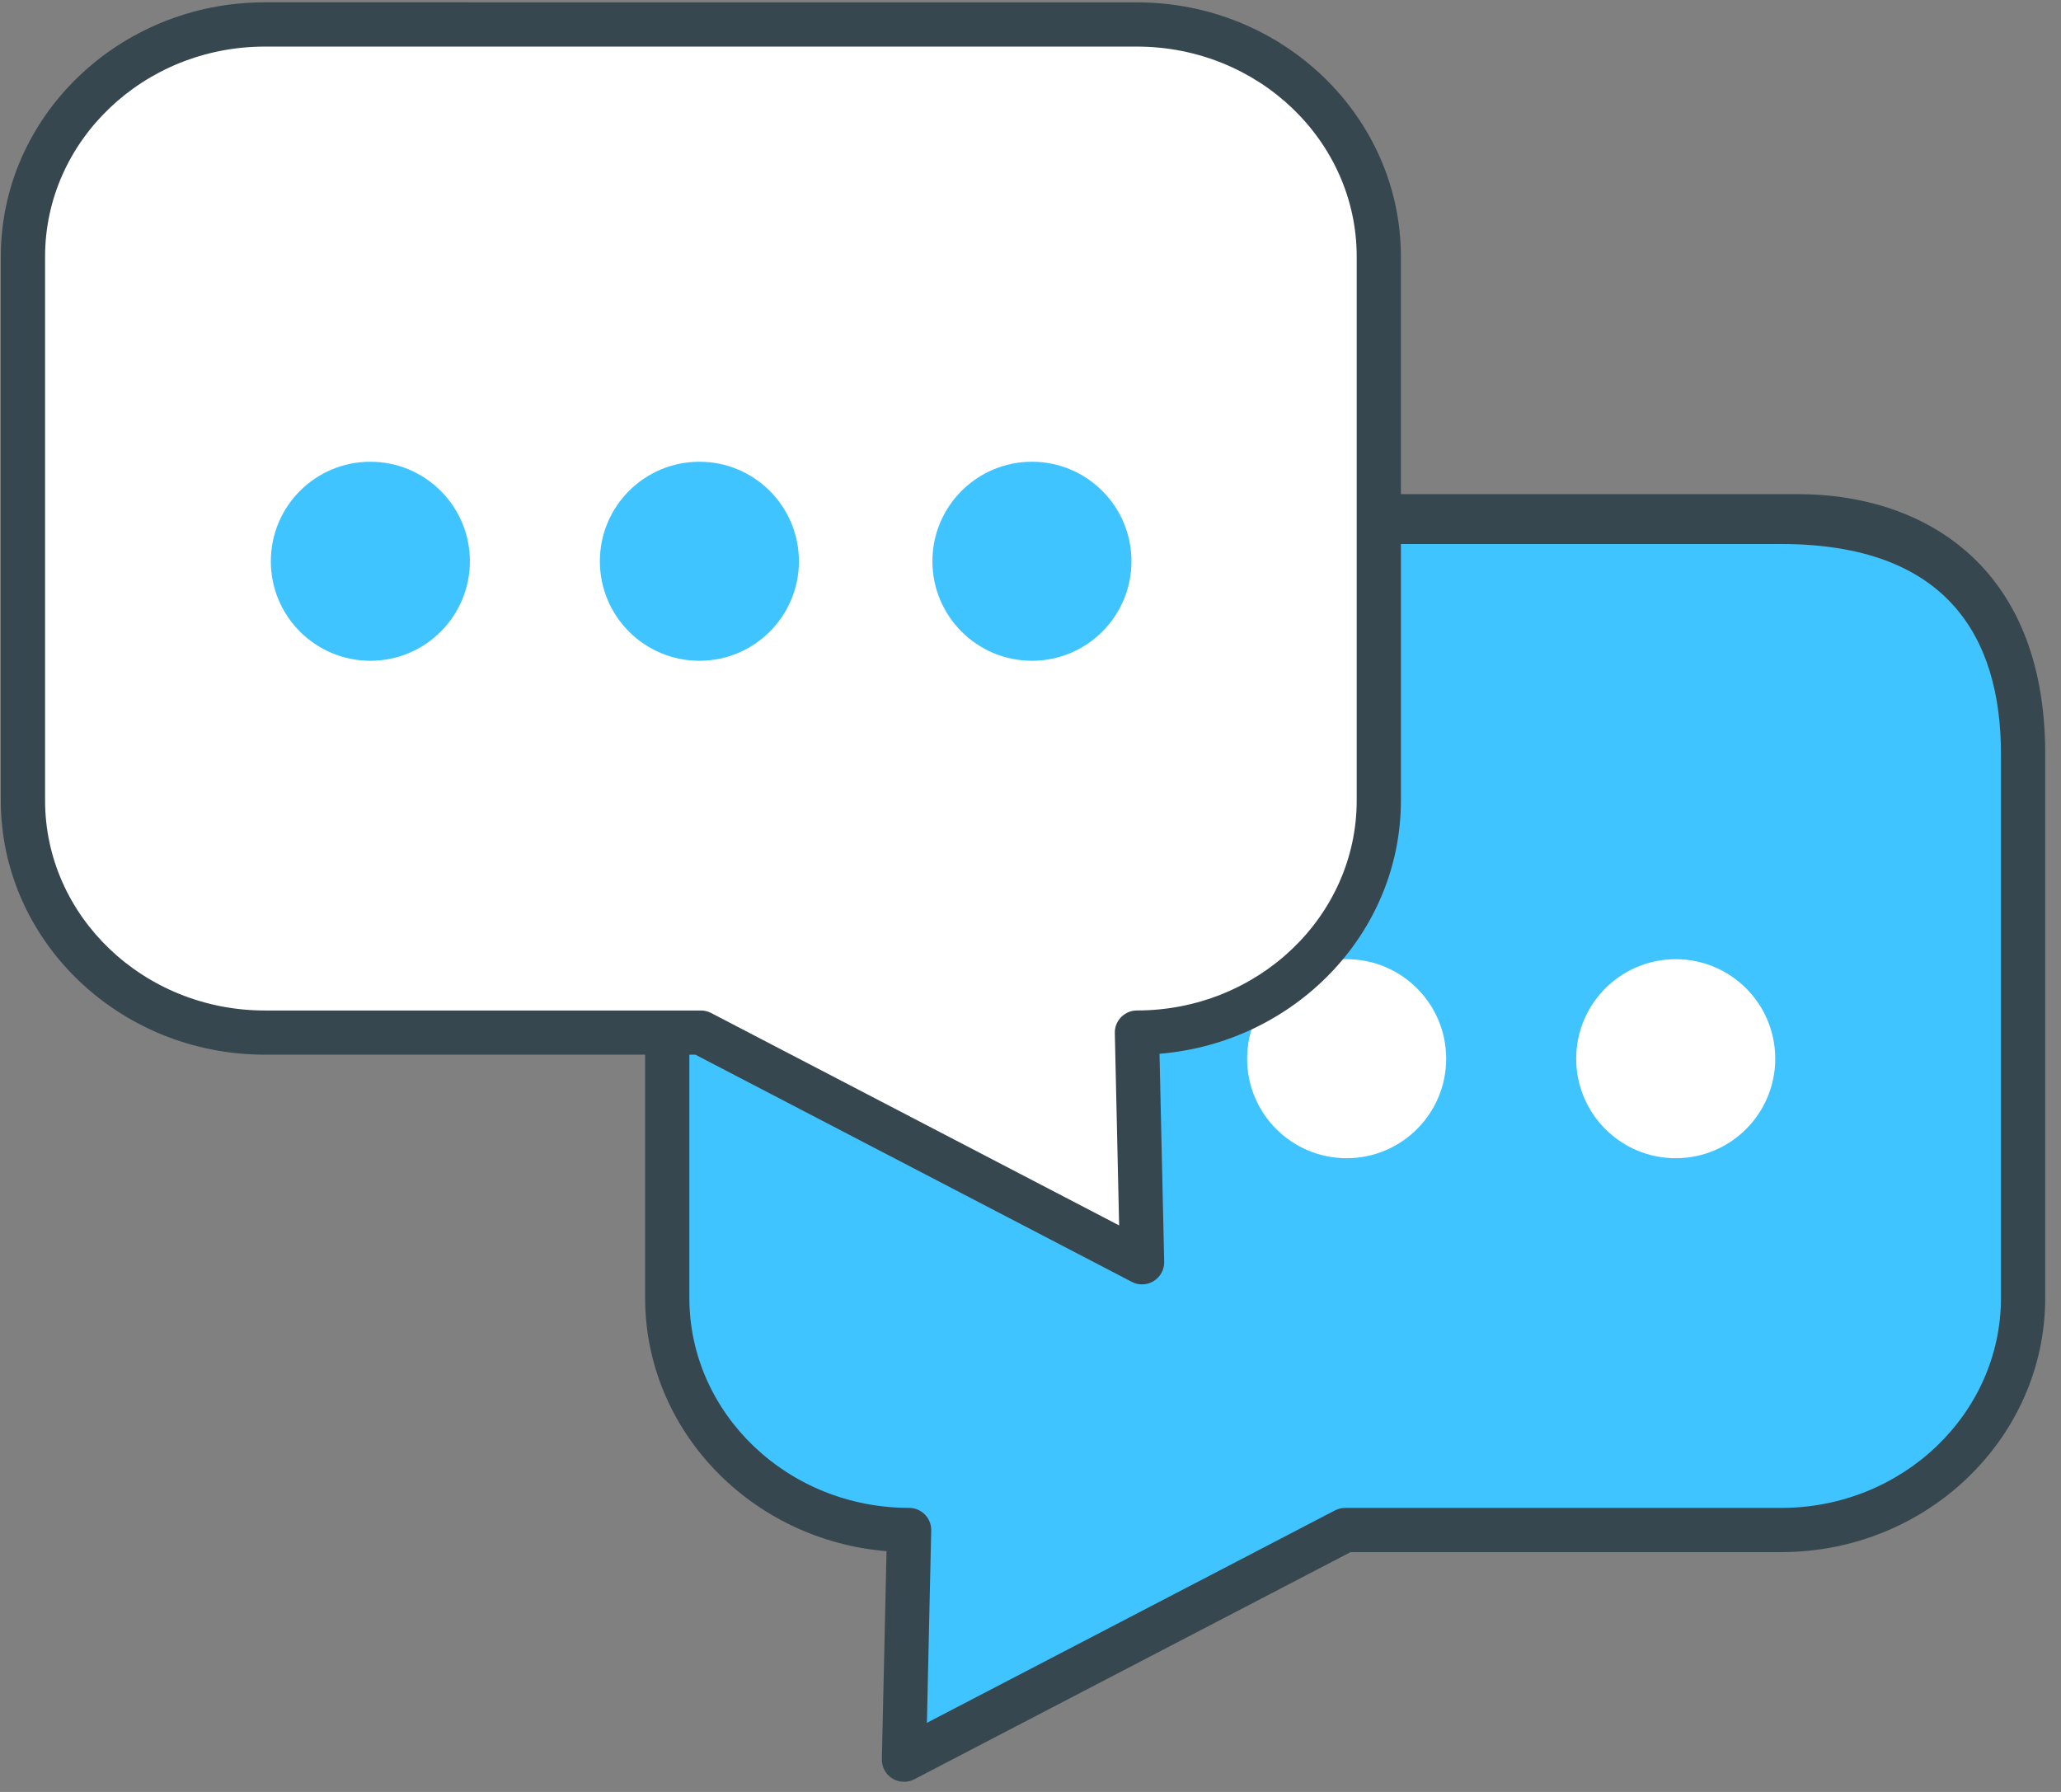 <?xml version="1.0" encoding="UTF-8"?>
<svg width="69px" height="60px" viewBox="0 0 69 60" version="1.1" xmlns="http://www.w3.org/2000/svg" xmlns:xlink="http://www.w3.org/1999/xlink">
    <rect x="0" y="0" width="69" height="60" fill="#808080" stroke="none"/>
    <title>E058F348-77C3-4A68-817E-9CCEFB7A996F</title>
    <g id="Estimate-my-app" stroke="none" stroke-width="1" fill="none" fill-rule="evenodd">
        <g id="15" transform="translate(-323, -631)" fill-rule="nonzero">
            <g id="1-to-1-messaging" transform="translate(323, 631)">
                <path d="M61.523,17.697 C60.916,17.837 60.285,17.918 59.634,17.918 L46.16,17.697 L46.16,26.802 C46.16,31.095 42.535,34.574 38.063,34.574 L38.236,42.265 L23.465,34.574 L22.339,34.574 L22.339,43.458 C22.339,47.751 25.965,51.23 30.436,51.23 L30.263,58.922 L45.034,51.23 L59.633,51.23 C64.105,51.23 67.73,47.751 67.73,43.458 L67.73,25.248 C67.731,21.581 65.082,18.515 61.523,17.697 Z" id="Path" fill="#40C4FF"></path>
                <circle id="Oval" fill="#FFFFFF" cx="45.084" cy="35.449" r="3.332"></circle>
                <circle id="Oval" fill="#FFFFFF" cx="56.101" cy="35.449" r="3.332"></circle>
                <path d="M38.063,0.819 L8.866,0.819 C4.394,0.819 0.769,4.299 0.769,8.592 L0.769,26.802 C0.769,31.095 4.394,34.574 8.866,34.574 L23.465,34.574 L38.235,42.265 L38.063,34.574 C42.535,34.574 46.16,31.095 46.16,26.802 L46.16,8.592 C46.16,4.299 42.535,0.819 38.063,0.819 Z" id="Path" fill="#FFFFFF"></path>
                <path d="M60.209,16.546 C57.531,16.546 53.095,16.546 46.9,16.546 L46.9,8.592 C46.9,3.898 42.935,0.079 38.062,0.079 L8.866,0.078 C3.992,0.078 0.027,3.897 0.027,8.591 L0.027,26.801 C0.027,31.495 3.992,35.314 8.866,35.314 L21.598,35.314 L21.598,43.457 C21.598,47.906 25.16,51.568 29.68,51.939 L29.524,58.905 C29.518,59.167 29.651,59.412 29.873,59.55 C29.992,59.624 30.129,59.661 30.264,59.661 C30.381,59.661 30.499,59.634 30.606,59.578 L45.217,51.97 L59.634,51.97 C64.507,51.97 68.472,48.151 68.472,43.457 L68.472,25.247 C68.472,18.793 64.225,16.546 60.209,16.546 Z M1.509,8.592 C1.509,4.715 4.81,1.56 8.866,1.56 L38.063,1.56 C42.12,1.56 45.421,4.715 45.421,8.592 L45.421,26.802 C45.421,30.679 42.12,33.834 38.063,33.834 C37.863,33.834 37.674,33.914 37.534,34.057 C37.394,34.2 37.318,34.391 37.323,34.591 L37.467,41.031 L23.807,33.918 C23.701,33.863 23.584,33.835 23.465,33.835 L8.866,33.835 C4.809,33.834 1.509,30.679 1.509,26.802 L1.509,8.592 Z M66.99,43.458 C66.99,47.335 63.69,50.49 59.634,50.49 L45.035,50.49 C44.916,50.49 44.799,50.519 44.693,50.574 L31.032,57.686 L31.176,51.247 C31.181,51.047 31.105,50.855 30.965,50.712 C30.826,50.57 30.635,50.489 30.436,50.489 C26.379,50.489 23.079,47.334 23.079,43.457 L23.079,35.315 L23.282,35.315 L37.893,42.922 C38.001,42.979 38.118,43.006 38.235,43.006 C38.371,43.006 38.507,42.968 38.626,42.894 C38.848,42.756 38.981,42.511 38.976,42.249 L38.819,35.284 C43.34,34.913 46.901,31.251 46.901,26.802 L46.901,18.216 C51.714,18.216 55.959,18.216 59.634,18.216 C65.148,18.216 66.99,21.295 66.99,25.249 L66.99,43.458 Z" id="Shape" fill="#37474F"></path>
                <circle id="Oval" fill="#40C4FF" cx="34.548" cy="18.793" r="3.332"></circle>
                <circle id="Oval" fill="#40C4FF" cx="23.415" cy="18.793" r="3.332"></circle>
                <circle id="Oval" fill="#40C4FF" cx="12.399" cy="18.793" r="3.332"></circle>
            </g>
        </g>
    </g>
</svg>